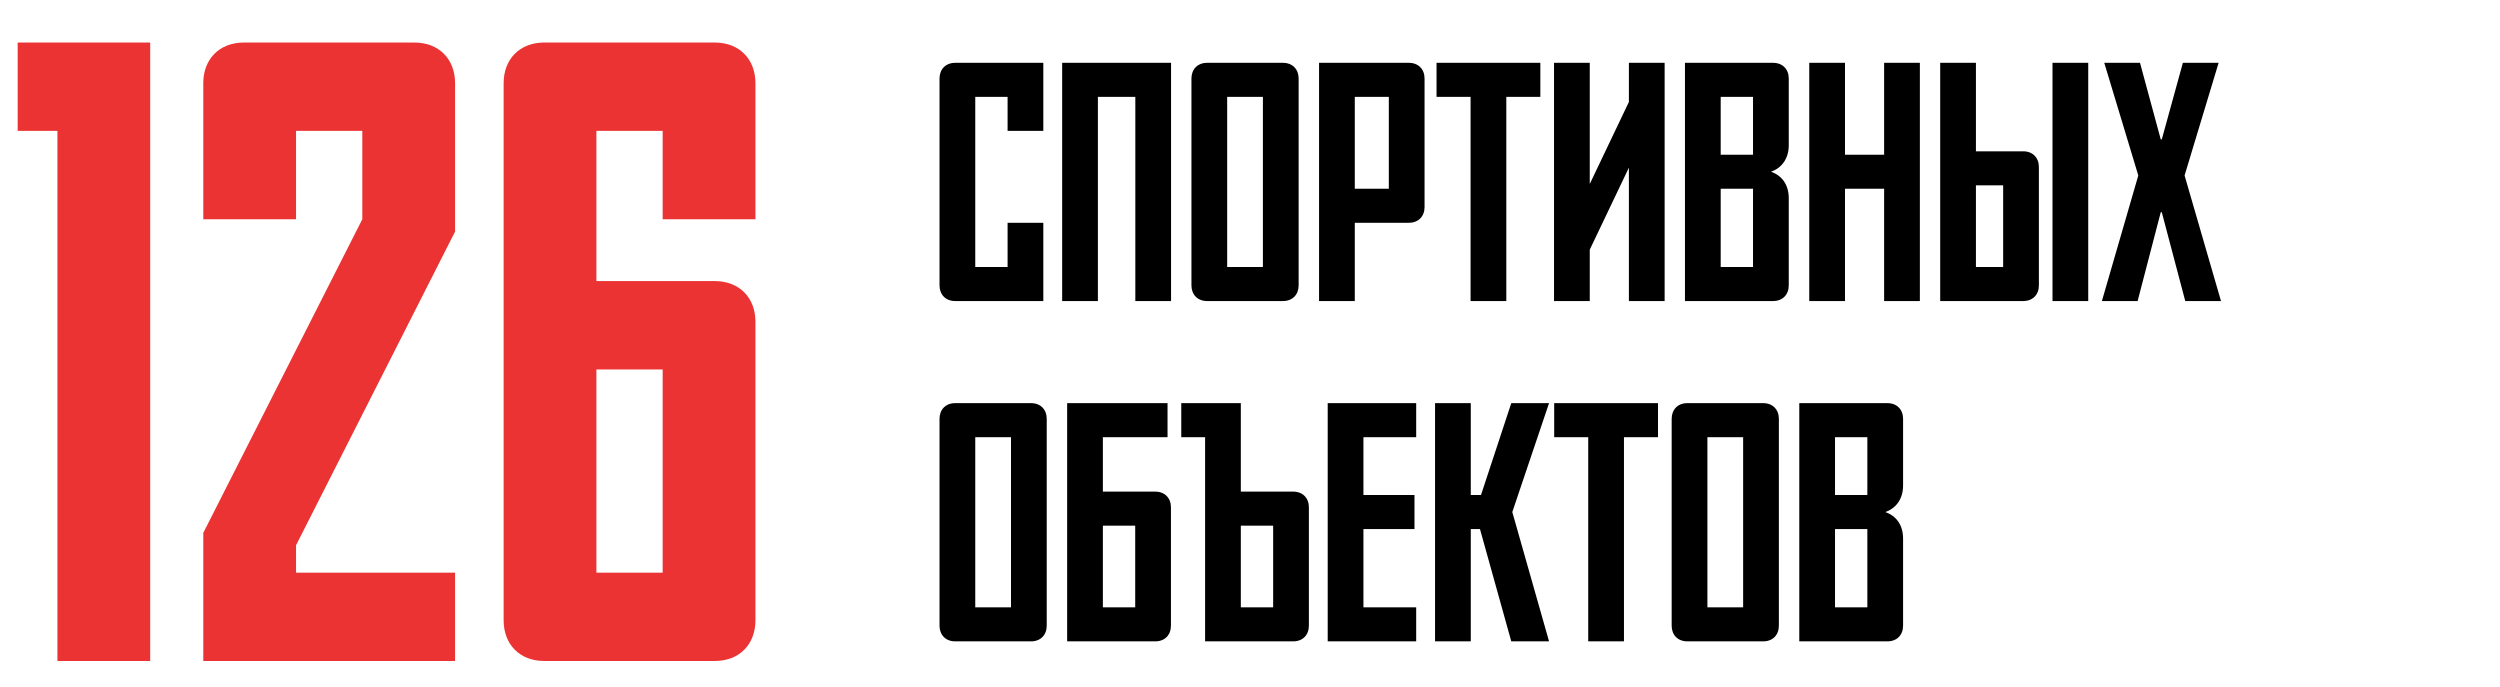 <?xml version="1.0" encoding="UTF-8"?> <svg xmlns="http://www.w3.org/2000/svg" width="382" height="105" viewBox="0 0 382 105" fill="none"><path d="M2.7 20V6.5H22.95V101H8.775V20H2.7ZM69.535 12.71V35.39L45.236 83.315V87.5H69.535V101H31.061V81.425L55.361 33.5V20H45.236V33.5H31.061V12.71C31.061 9.065 33.49 6.5 37.27 6.5H63.325C67.106 6.5 69.535 9.065 69.535 12.71ZM101.255 56.45H91.13V87.5H101.255V56.45ZM115.43 12.71V33.5H101.255V20H91.13V42.95H109.22C113 42.95 115.43 45.515 115.43 49.16V94.79C115.43 98.435 113 101 109.22 101H83.165C79.385 101 76.955 98.435 76.955 94.79V12.71C76.955 9.065 79.385 6.5 83.165 6.5H109.22C113 6.5 115.43 9.065 115.43 12.71Z" fill="#EB3333"></path><path d="M159.42 46H145.952C144.496 46 143.56 45.012 143.56 43.608V11.992C143.56 10.588 144.496 9.6 145.952 9.6H159.42V20H153.96V14.8H149.02V40.8H153.96V34.04H159.42V46ZM162.298 9.6H178.938V46H173.478V14.8H167.758V46H162.298V9.6ZM187.512 40.8H192.972V14.8H187.512V40.8ZM196.04 46H184.444C182.988 46 182.052 45.012 182.052 43.608V11.992C182.052 10.588 182.988 9.6 184.444 9.6H196.04C197.496 9.6 198.432 10.588 198.432 11.992V43.608C198.432 45.012 197.496 46 196.04 46ZM207.012 14.8V28.84H212.212V14.8H207.012ZM215.28 34.04H207.012V46H201.552V9.6H215.28C216.736 9.6 217.672 10.588 217.672 11.992V31.648C217.672 33.052 216.736 34.04 215.28 34.04ZM219.504 14.8V9.6H235.364V14.8H230.164V46H224.704V14.8H219.504ZM254.355 46H248.895V25.616L242.915 38.148V46H237.455V9.6H242.915V28.112L248.895 15.58V9.6H254.355V46ZM267.862 23.64V14.8H262.922V23.64H267.862ZM267.862 28.84H262.922V40.8H267.862V28.84ZM273.322 11.992V22.184C273.322 24.264 272.23 25.668 270.618 26.24C272.23 26.812 273.322 28.164 273.322 30.296V43.608C273.322 45.012 272.386 46 270.93 46H257.462V9.6H270.93C272.386 9.6 273.322 10.588 273.322 11.992ZM287.895 9.6H293.355V46H287.895V28.84H281.915V46H276.455V9.6H281.915V23.64H287.895V9.6ZM301.922 28.32V40.8H306.082V28.32H301.922ZM319.082 46H313.622V9.6H319.082V46ZM311.542 25.512V43.608C311.542 45.012 310.606 46 309.15 46H296.462V9.6H301.922V23.12H309.15C310.606 23.12 311.542 24.108 311.542 25.512ZM330.164 32.428L326.628 46H321.168L326.732 26.812L321.532 9.6H326.992L330.164 21.3H330.32L333.544 9.6H339.004L333.804 26.812L339.368 46H333.908L330.32 32.428H330.164ZM149.02 92.8H154.48V66.8H149.02V92.8ZM157.548 98H145.952C144.496 98 143.56 97.012 143.56 95.608V63.992C143.56 62.588 144.496 61.6 145.952 61.6H157.548C159.004 61.6 159.94 62.588 159.94 63.992V95.608C159.94 97.012 159.004 98 157.548 98ZM168.52 80.32V92.8H173.46V80.32H168.52ZM168.52 75.12H176.528C177.984 75.12 178.92 76.108 178.92 77.512V95.608C178.92 97.012 177.984 98 176.528 98H163.06V61.6H178.4V66.8H168.52V75.12ZM189.598 80.32V92.8H194.538V80.32H189.598ZM197.606 98H184.138V66.8H180.498V61.6H189.598V75.12H197.606C199.062 75.12 199.998 76.108 199.998 77.512V95.608C199.998 97.012 199.062 98 197.606 98ZM202.873 98V61.6H216.393V66.8H208.333V75.64H216.133V80.84H208.333V92.8H216.393V98H202.873ZM231.079 78.24L236.695 98H230.923L226.139 80.84H224.735V98H219.275V61.6H224.735V75.64H226.295L230.923 61.6H236.695L231.079 78.24ZM237.481 66.8V61.6H253.341V66.8H248.141V98H242.681V66.8H237.481ZM260.891 92.8H266.351V66.8H260.891V92.8ZM269.419 98H257.823C256.367 98 255.431 97.012 255.431 95.608V63.992C255.431 62.588 256.367 61.6 257.823 61.6H269.419C270.875 61.6 271.811 62.588 271.811 63.992V95.608C271.811 97.012 270.875 98 269.419 98ZM285.331 75.64V66.8H280.391V75.64H285.331ZM285.331 80.84H280.391V92.8H285.331V80.84ZM290.791 63.992V74.184C290.791 76.264 289.699 77.668 288.087 78.24C289.699 78.812 290.791 80.164 290.791 82.296V95.608C290.791 97.012 289.855 98 288.399 98H274.931V61.6H288.399C289.855 61.6 290.791 62.588 290.791 63.992Z" fill="black"></path></svg> 
